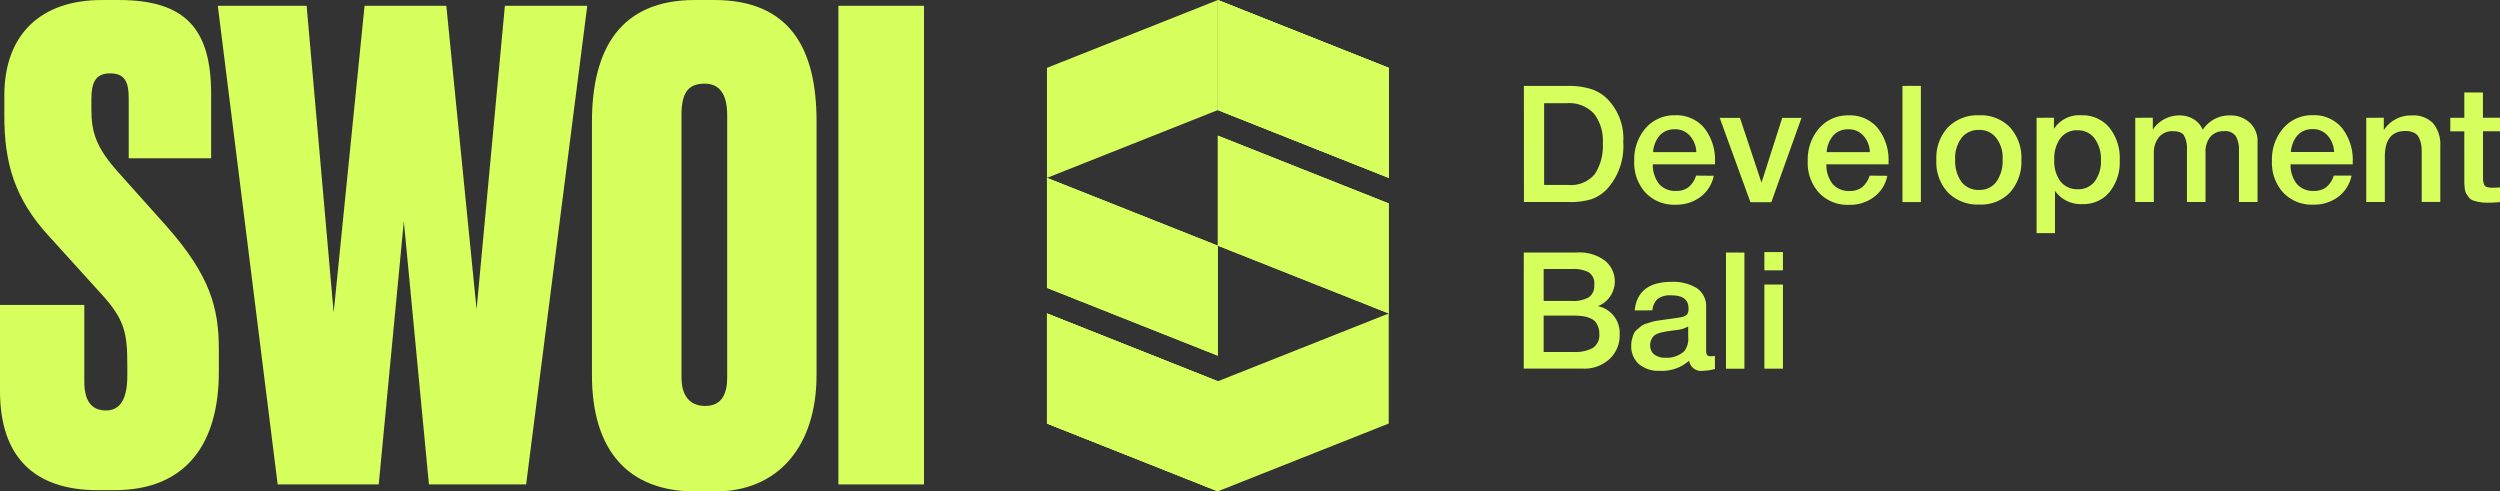 <?xml version="1.0" encoding="UTF-8"?> <svg xmlns="http://www.w3.org/2000/svg" width="277.5" height="54.553" viewBox="0 0 277.5 54.553"><rect x="0" y="0" width="277.5" height="54.553" fill="#333333" stroke="none"/><g transform="translate(-0.164 -0.164)"><path d="M143.926,28.693v9.341h-2.064V28.693Zm0-3.6v2.027h-2.064V25.088Zm-4.277.056v12.89H137.6V25.144Zm-6.24,8.2a3.816,3.816,0,0,1-.544.242,5.115,5.115,0,0,1-.506.128c-.121,0-.321.036-.6.073l-.525.073c-.241.036-.452.073-.6.109a3.366,3.366,0,0,0-.544.143,1.429,1.429,0,0,0-.484.273,1.267,1.267,0,0,0-.29.416,1.362,1.362,0,0,0-.127.614,1.269,1.269,0,0,0,.435,1.033,1.936,1.936,0,0,0,1.249.363,2.85,2.85,0,0,0,2.12-.743,2.324,2.324,0,0,0,.415-1.611Q133.411,33.9,133.409,33.345Zm-5.939-1.781q.327-3.172,4.092-3.169a4.973,4.973,0,0,1,2.789.687,2.423,2.423,0,0,1,1.05,2.136v4.744a1.115,1.115,0,0,0,.09.544.482.482,0,0,0,.4.145,3.377,3.377,0,0,0,.484-.036v1.452a5.724,5.724,0,0,1-1.34.2,1.333,1.333,0,0,1-1.522-1.123,4.564,4.564,0,0,1-3.276,1.123,3.349,3.349,0,0,1-2.3-.743,2.623,2.623,0,0,1-.852-2.047,2.876,2.876,0,0,1,.093-.743,4.286,4.286,0,0,1,.2-.6,1.491,1.491,0,0,1,.379-.469c.182-.145.327-.266.435-.363a1.868,1.868,0,0,1,.56-.271l.578-.182a3.981,3.981,0,0,1,.671-.145c.315-.048.521-.078.616-.09s.325-.056.652-.092c.725-.1,1.238-.174,1.5-.242a.963.963,0,0,0,.544-.307,1.129,1.129,0,0,0,.126-.67q0-1.413-1.918-1.413a2.351,2.351,0,0,0-1.486.38,1.922,1.922,0,0,0-.6,1.287Zm-10.105.578v4.038h3.387a4.051,4.051,0,0,0,2.045-.436,1.672,1.672,0,0,0,.743-1.575,2.1,2.1,0,0,0-.243-1.05,1.332,1.332,0,0,0-.653-.634,3.131,3.131,0,0,0-.868-.271,6.87,6.87,0,0,0-1.068-.073Zm0-5.177v3.549h3.079a3.6,3.6,0,0,0,1.92-.4,1.511,1.511,0,0,0,.615-1.377,1.464,1.464,0,0,0-.65-1.43,3.872,3.872,0,0,0-1.812-.343Zm-2.208-1.829h5.884a4.743,4.743,0,0,1,3.1.885,2.956,2.956,0,0,1-.746,5.065l-.015.005a3.03,3.03,0,0,1,2.42,3.133,3.563,3.563,0,0,1-1.141,2.751,4.106,4.106,0,0,1-2.933,1.05h-6.57Q115.153,31.582,115.157,25.137ZM223.519,10.181v1.5h-1.886v4.925a5.033,5.033,0,0,0,.021.615,1.483,1.483,0,0,0,.109.38.479.479,0,0,0,.306.273,2.225,2.225,0,0,0,.634.073,7.272,7.272,0,0,0,.816-.036v1.628a12.024,12.024,0,0,1-1.4.073,4.534,4.534,0,0,1-.968-.09,3.521,3.521,0,0,1-.671-.181,1,1,0,0,1-.452-.363l-.291-.433a2.074,2.074,0,0,1-.144-.617c-.025-.29-.037-.506-.037-.651V11.691H218v-1.5h1.558V7.372h2.064v2.806Zm-12.9,0v1.376a3.565,3.565,0,0,1,3.1-1.63,3.028,3.028,0,0,1,2.373.868,3.678,3.678,0,0,1,.8,2.5v6.229h-2.064V14.1a6.23,6.23,0,0,0-.056-.922,2.668,2.668,0,0,0-.243-.762,1.076,1.076,0,0,0-.544-.561,2.116,2.116,0,0,0-.968-.2q-2.279,0-2.281,2.843v5.034h-2.064V10.188Zm-5.516,3.8a2.887,2.887,0,0,0-.743-1.848,2.134,2.134,0,0,0-1.647-.687,2.2,2.2,0,0,0-1.647.651,3.227,3.227,0,0,0-.76,1.885Zm1.934,2.625a3.89,3.89,0,0,1-1.5,2.371,4.436,4.436,0,0,1-2.734.851,4.352,4.352,0,0,1-3.367-1.357,4.92,4.92,0,0,1-1.231-3.513,5.281,5.281,0,0,1,1.268-3.629,4.191,4.191,0,0,1,3.258-1.43,4.018,4.018,0,0,1,3.239,1.41,5.735,5.735,0,0,1,1.2,3.822v.22h-6.9a3.391,3.391,0,0,0,.706,2.192,2.355,2.355,0,0,0,1.865.76,2.219,2.219,0,0,0,1.374-.4,2.692,2.692,0,0,0,.852-1.3Zm-22.056-6.428V11.5a3.516,3.516,0,0,1,2.934-1.575,2.954,2.954,0,0,1,1.593.416,2.473,2.473,0,0,1,1.015,1.178,3.518,3.518,0,0,1,3.023-1.594,3.122,3.122,0,0,1,2.192.8,2.777,2.777,0,0,1,.868,2.177v6.629h-2.064V13.791a2.978,2.978,0,0,0-.343-1.555,1.421,1.421,0,0,0-1.324-.561,1.858,1.858,0,0,0-.834.139,1.883,1.883,0,0,0-.685.494,2.6,2.6,0,0,0-.525,1.737v5.487H188.77v-5.85a2.936,2.936,0,0,0-.309-1.5c-.191-.339-.6-.506-1.231-.506a1.9,1.9,0,0,0-1.593.687,2.77,2.77,0,0,0-.544,1.793v5.378H183.03V10.188Zm-8.35,1.393a2.294,2.294,0,0,0-1.9.869,3.8,3.8,0,0,0-.687,2.419,3.709,3.709,0,0,0,.687,2.39,2.364,2.364,0,0,0,1.936.869,2.256,2.256,0,0,0,1.865-.869,3.7,3.7,0,0,0,.687-2.354,3.815,3.815,0,0,0-.706-2.419A2.269,2.269,0,0,0,176.634,11.575Zm-2.626-1.393V11.43A3.3,3.3,0,0,1,177.05,9.91a3.87,3.87,0,0,1,3.1,1.357,5.417,5.417,0,0,1,1.159,3.629,5.289,5.289,0,0,1-1.143,3.549,3.737,3.737,0,0,1-3,1.321,3.508,3.508,0,0,1-3.043-1.466v4.688h-2.045v-12.8ZM167.6,12.426a2.287,2.287,0,0,0-1.918-.888,2.336,2.336,0,0,0-1.936.888,3.761,3.761,0,0,0-.706,2.419,3.986,3.986,0,0,0,.706,2.463,2.362,2.362,0,0,0,1.955.885,2.279,2.279,0,0,0,1.9-.885,3.962,3.962,0,0,0,.706-2.482A3.568,3.568,0,0,0,167.6,12.426ZM165.719,9.91a4.477,4.477,0,0,1,3.407,1.338,5.009,5.009,0,0,1,1.265,3.6,5.1,5.1,0,0,1-1.265,3.629,4.418,4.418,0,0,1-3.412,1.338,4.613,4.613,0,0,1-3.473-1.338,4.955,4.955,0,0,1-1.287-3.629,4.982,4.982,0,0,1,1.287-3.6A4.594,4.594,0,0,1,165.719,9.91Zm-6.482-3.264V19.539H157.19V6.647ZM153.576,14a2.887,2.887,0,0,0-.743-1.848,2.145,2.145,0,0,0-1.647-.687,2.195,2.195,0,0,0-1.647.651A3.2,3.2,0,0,0,148.777,14Zm1.934,2.625a3.877,3.877,0,0,1-1.5,2.371,4.433,4.433,0,0,1-2.733.851,4.353,4.353,0,0,1-3.368-1.357,4.921,4.921,0,0,1-1.231-3.513,5.281,5.281,0,0,1,1.268-3.629,4.189,4.189,0,0,1,3.258-1.43,4.025,4.025,0,0,1,3.242,1.41,5.719,5.719,0,0,1,1.2,3.822v.206h-6.9a3.408,3.408,0,0,0,.706,2.192,2.363,2.363,0,0,0,1.865.76,2.229,2.229,0,0,0,1.377-.4,2.705,2.705,0,0,0,.852-1.3Zm-18.6-6.428h2.245q1.194,3.594,2.39,7.188,1.15-3.594,2.3-7.188h2.139q-1.675,4.68-3.351,9.36h-2.317Q138.609,14.876,136.908,10.2Zm-2.6,3.8a2.86,2.86,0,0,0-.741-1.848,2.146,2.146,0,0,0-1.649-.687,2.2,2.2,0,0,0-1.647.651A3.221,3.221,0,0,0,129.507,14Zm1.936,2.625a3.887,3.887,0,0,1-1.494,2.361,4.436,4.436,0,0,1-2.734.851,4.36,4.36,0,0,1-3.367-1.357,4.9,4.9,0,0,1-1.231-3.513,5.287,5.287,0,0,1,1.266-3.629,4.194,4.194,0,0,1,3.259-1.43,4.029,4.029,0,0,1,3.242,1.41,5.727,5.727,0,0,1,1.194,3.822v.215h-6.9a3.4,3.4,0,0,0,.706,2.192,2.359,2.359,0,0,0,1.865.76,2.229,2.229,0,0,0,1.377-.4,2.715,2.715,0,0,0,.852-1.3ZM117.416,8.565v9.072h2.661a3.411,3.411,0,0,0,2.987-1.231,5.815,5.815,0,0,0,.869-3.423,4.916,4.916,0,0,0-.968-3.239,3.77,3.77,0,0,0-3.024-1.178ZM115.17,6.647h4.91a8.588,8.588,0,0,1,2.353.29A4.54,4.54,0,0,1,124.3,7.968a6.229,6.229,0,0,1,1.9,4.909,7.083,7.083,0,0,1-1.809,5.23,4.536,4.536,0,0,1-1.737,1.12,7.9,7.9,0,0,1-2.443.31h-5.035Q115.173,13.092,115.17,6.647Z" transform="translate(54.146 3.052)" fill="#d6fe5d"></path><path d="M11.445.166h1.935C20.813.166,23.6,3.449,23.6,10.591V17.73H14.452V11.091c0-1.715-.356-2.785-2.071-2.785-1.645,0-2.073,1.069-2.073,2.855v1.21c0,2.5.573,4.212,2.93,6.854l5.431,6.07c4.785,5.426,5.787,9,5.787,13.637v2.5c0,8-3.643,13.139-11.576,13.139H11.024c-7.216,0-10.86-3.856-10.86-11V34.011H9.522v8.5c0,2.144.786,3.213,2.419,3.213q2.356,0,2.356-3.856v-1c0-3.711-.213-5.211-3.072-8.281l-5.5-6.07c-4-4.285-5.08-8.354-5.08-13.495V10.733C.656,3.892,4.79.166,11.445.166Z" transform="translate(0 0.001)" fill="#d6fe5d"></path><path d="M32.891.6h9.075l3.358,33.7L48.466.6H57.61L50.824,53.727H40.035l-2.787-29.2q-1.392,14.6-2.785,29.2H23.245L16.6.6H26.46l3,34.058Z" transform="translate(7.74 0.207)" fill="#d6fe5d"></path><path d="M59.848,42.08V12.948c0-2.356-.859-3.5-2.5-3.5-1.935,0-2.572,1.142-2.572,3.5V42.08c0,1.643.643,3.145,2.644,3.145C59.348,45.223,59.848,43.723,59.848,42.08Zm9.919-28.419V41.794c0,7.783-4.144,12.924-11.288,12.924H56.336c-7.5,0-11.5-4.57-11.5-12.924V13.732C44.832,5.518,48.047.164,56.263.164h2.143C66.777.167,69.779,5.521,69.767,13.661Z" transform="translate(21.034)" fill="#d6fe5d"></path><path d="M72.935.6h-9.5V53.727h9.5Z" transform="translate(29.792 0.207)" fill="#d6fe5d"></path><path d="M98.139,21.113,79.173,13.587V25.8l18.967,7.526Z" transform="translate(37.204 6.321)" fill="#d6fe5d"></path><path d="M98.139,21.113,79.173,13.587V25.8l18.967,7.526Z" transform="translate(37.204 6.321)" fill="#d6fe5d"></path><path d="M79.173,36.036,98.139,43.56V31.345L79.173,23.819Z" transform="translate(37.204 11.139)" fill="#d6fe5d"></path><path d="M92.068,12.381l18.969,7.526V7.692L92.068.166Z" transform="translate(43.276 0.001)" fill="#d6fe5d"></path><path d="M92.068,12.381l18.969,7.526V7.692L92.068.166Z" transform="translate(43.276 0.001)" fill="#d6fe5d"></path><path d="M92.068,12.381l18.969,7.526V7.692L92.068.166Z" transform="translate(43.276 0.001)" fill="#d6fe5d"></path><path d="M92.068,22.615l18.969,7.524V17.924L92.068,10.4Z" transform="translate(43.276 4.819)" fill="#d6fe5d"></path><path d="M92.068,22.615l18.969,7.524V17.924L92.068,10.4Z" transform="translate(43.276 4.819)" fill="#d6fe5d"></path><path d="M92.068,31.345l18.969-7.526V36.036L92.068,43.56Z" transform="translate(43.276 11.139)" fill="#d6fe5d"></path><path d="M98.139,31.345,79.173,23.819V36.036L98.139,43.56Z" transform="translate(37.204 11.139)" fill="#d6fe5d"></path><path d="M98.139,31.345,79.173,23.819V36.036L98.139,43.56Z" transform="translate(37.204 11.139)" fill="#d6fe5d"></path><path d="M98.139,12.381,79.173,19.907V7.692L98.139.166Z" transform="translate(37.204 0.001)" fill="#d6fe5d"></path></g></svg> 